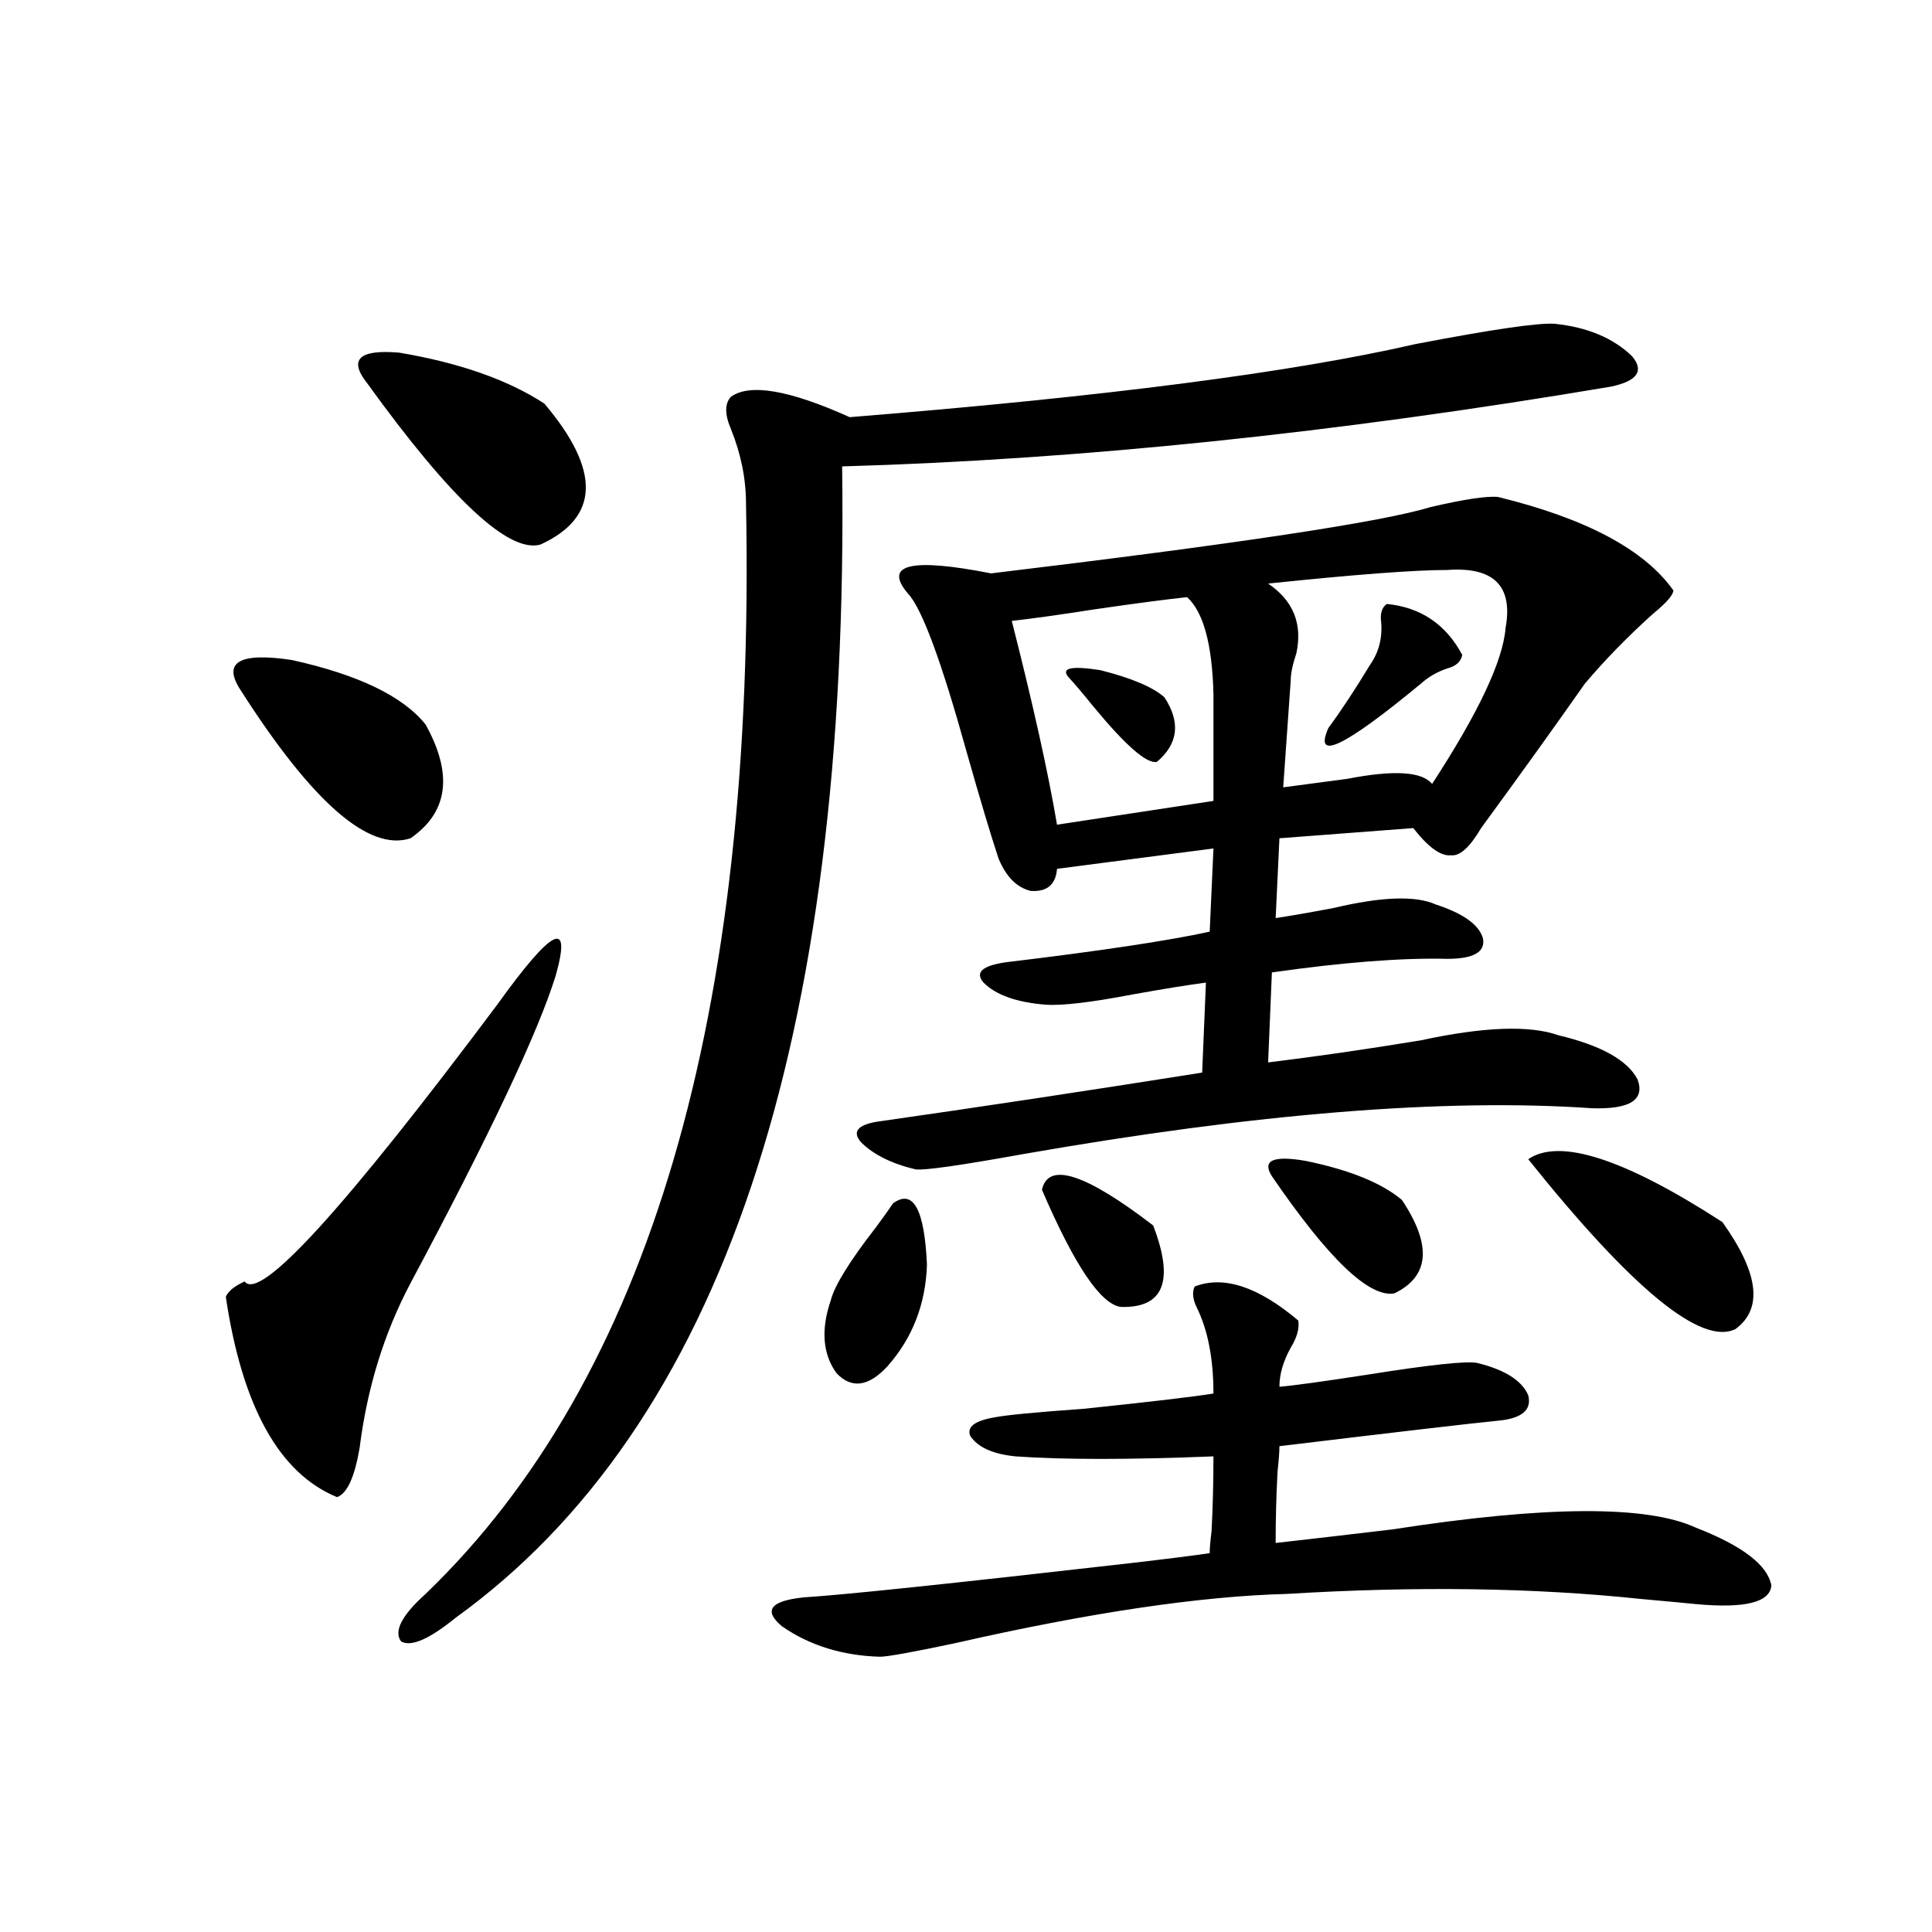 <?xml version="1.0" encoding="utf-8"?>
<!-- Generator: Adobe Illustrator 16.0.0, SVG Export Plug-In . SVG Version: 6.00 Build 0)  -->
<!DOCTYPE svg PUBLIC "-//W3C//DTD SVG 1.1//EN" "http://www.w3.org/Graphics/SVG/1.1/DTD/svg11.dtd">
<svg version="1.1" id="图层_1" xmlns="http://www.w3.org/2000/svg" xmlns:xlink="http://www.w3.org/1999/xlink" x="0px" y="0px"
	 width="1000px" height="1000px" viewBox="0 0 1000 1000" enable-background="new 0 0 1000 1000" xml:space="preserve">
<path d="M257.359,520.023c28.612-39.839,38.688-44.824,30.243-14.941c-9.115,29.307-34.146,82.329-75.12,159.082
	c-13.658,25.791-22.438,54.204-26.341,85.254c-2.606,15.244-6.509,23.73-11.707,25.488c-29.923-12.305-49.114-46.87-57.56-103.711
	c1.296-2.925,4.543-5.562,9.756-7.91C134.436,673.832,178.002,626.083,257.359,520.023z M124.68,357.426
	c-9.756-14.639-0.976-19.912,26.341-15.82c34.466,7.622,57.56,18.76,69.267,33.398c14.299,25.791,11.707,45.415-7.805,58.887
	C191.02,440.922,161.752,415.434,124.68,357.426z M190.044,198.344c-9.756-12.305-4.237-17.578,16.585-15.82
	c31.219,5.273,56.249,14.063,75.12,26.367c29.268,34.58,28.612,58.887-1.951,72.949C263.533,286.537,233.61,258.7,190.044,198.344z
	 M804.663,167.582c16.905,1.758,30.243,7.334,39.999,16.699c6.494,7.622,2.927,12.896-10.731,15.82
	c-142.436,24.033-275.115,37.793-398.039,41.309c3.902,298.252-62.772,496.885-199.995,595.898
	c-13.658,11.124-23.094,15.23-28.292,12.305c-3.902-5.273,0.32-13.485,12.683-24.609c115.76-111.318,171.048-299.404,165.85-564.258
	c0-12.881-2.606-25.776-7.805-38.672c-3.262-7.607-3.262-13.184,0-16.699c9.756-7.031,30.243-3.516,61.462,10.547
	c131.369-10.547,228.928-23.14,292.676-37.793C772.134,170.521,796.203,167.006,804.663,167.582z M618.326,665.922
	c14.954-5.85,32.835,0,53.657,17.578c0.641,4.106-0.655,8.789-3.902,14.063c-3.902,7.031-5.854,13.774-5.854,20.215
	c7.149-0.576,22.104-2.637,44.877-6.152c33.17-5.273,52.347-7.319,57.56-6.152c14.299,3.516,23.079,9.092,26.341,16.699
	c1.951,7.622-3.262,12.017-15.609,13.184c-12.362,1.182-50.09,5.576-113.168,13.184c0,2.939-0.335,7.334-0.976,13.184
	c-0.655,12.305-0.976,24.609-0.976,36.914c15.609-1.758,35.762-4.092,60.486-7.031c79.343-12.305,131.704-12.593,157.069-0.879
	c24.055,9.38,37.072,19.336,39.023,29.883c-0.655,8.789-13.658,12.003-39.023,9.668c-5.854-0.59-15.289-1.469-28.292-2.637
	c-55.288-5.85-116.43-6.729-183.41-2.637c-44.877,1.168-102.116,9.668-171.703,25.488c-22.118,4.684-35.121,7.031-39.023,7.031
	c-19.512-0.59-36.432-5.863-50.73-15.82c-9.756-8.212-5.854-13.184,11.707-14.941c19.512-1.181,75.44-7.031,167.801-17.578
	c20.152-2.334,34.146-4.092,41.95-5.273c0-2.334,0.32-6.152,0.976-11.426c0.641-12.305,0.976-25.186,0.976-38.672
	c-43.581,1.758-77.727,1.758-102.437,0c-11.707-1.167-19.512-4.683-23.414-10.547c-1.951-4.683,2.271-7.91,12.683-9.668
	c5.854-1.167,21.128-2.637,45.853-4.395c33.811-3.516,56.249-6.152,67.315-7.91c0-18.154-2.927-33.096-8.78-44.824
	C617.351,672.377,617.016,668.861,618.326,665.922z M462.232,622.855c10.396-7.607,16.25,2.939,17.561,31.641
	c-0.655,20.518-7.484,38.096-20.487,52.734c-9.756,10.547-18.536,11.729-26.341,3.516c-7.164-9.956-8.14-22.549-2.927-37.793
	c1.951-7.607,9.756-20.215,23.414-37.793C457.354,629.887,460.281,625.795,462.232,622.855z M470.037,307.328
	c-13.018-15.229,1.296-18.745,42.926-10.547c126.826-15.229,202.587-26.655,227.312-34.277c17.561-4.092,29.268-5.85,35.121-5.273
	c45.518,11.138,75.761,27.246,90.729,48.34c0,2.349-3.582,6.455-10.731,12.305c-13.018,11.729-24.725,23.73-35.121,36.035
	c-15.609,22.275-33.505,47.173-53.657,74.707c-5.854,9.971-11.066,14.653-15.609,14.063c-5.213,0.591-11.707-4.092-19.512-14.063
	l-69.267,5.273l-1.951,41.309c7.805-1.167,17.881-2.925,30.243-5.273c24.71-5.85,42.271-6.44,52.682-1.758
	c14.299,4.697,22.438,10.547,24.39,17.578c1.296,7.031-4.878,10.547-18.536,10.547c-23.414-0.576-53.657,1.758-90.729,7.031
	l-1.951,46.582c24.055-2.925,50.396-6.729,79.022-11.426c32.515-7.031,56.249-7.91,71.218-2.637
	c22.104,5.273,35.762,12.896,40.975,22.852c3.902,10.547-3.902,15.532-23.414,14.941c-76.096-5.273-174.31,2.637-294.627,23.73
	c-32.529,5.864-51.065,8.501-55.608,7.91c-12.362-2.925-21.798-7.607-28.292-14.063c-4.558-5.273-1.951-8.789,7.805-10.547
	c53.322-7.607,109.586-16.108,168.776-25.488l1.951-46.582c-9.115,1.182-21.798,3.228-38.048,6.152
	c-21.463,4.106-36.432,5.864-44.877,5.273c-14.969-1.167-25.7-4.971-32.194-11.426c-4.558-5.273-0.655-8.789,11.707-10.547
	c48.779-5.85,83.9-11.123,105.363-15.82l1.951-43.066l-80.974,10.547c-0.655,8.213-5.213,12.017-13.658,11.426
	c-7.164-1.758-12.683-7.319-16.585-16.699c-3.902-11.714-9.436-30.171-16.585-55.371
	C487.263,342.196,477.187,314.95,470.037,307.328z M614.424,309.086c-11.066,1.182-26.676,3.228-46.828,6.152
	c-18.871,2.939-33.505,4.985-43.901,6.152c11.052,43.369,18.856,78.525,23.414,105.469l80.974-12.305v-55.371
	C627.427,333.407,622.869,316.708,614.424,309.086z M539.304,615.824c3.247-14.639,22.438-8.486,57.56,18.457
	c11.052,28.716,5.519,42.778-16.585,42.188C569.867,675.302,556.209,655.087,539.304,615.824z M602.717,360.941
	c8.445,12.896,7.149,24.033-3.902,33.398c-5.213,1.182-16.265-8.486-33.17-29.004c-5.213-6.44-9.436-11.426-12.683-14.941
	c-3.902-4.683,1.616-5.85,16.585-3.516C585.797,350.985,596.863,355.668,602.717,360.941z M749.055,295.023
	c-16.92,0-47.804,2.349-92.681,7.031c13.003,8.789,17.881,20.806,14.634,36.035c-1.951,5.864-2.927,10.547-2.927,14.063
	l-3.902,55.371c9.101-1.167,20.152-2.637,33.17-4.395c24.055-4.683,38.688-3.804,43.901,2.637
	c24.055-36.914,36.737-63.857,38.048-80.859C783.2,303.236,773.109,293.266,749.055,295.023z M658.325,608.793
	c-5.213-8.198,0.641-10.835,17.561-7.91c22.759,4.697,39.344,11.426,49.755,20.215c15.609,23.442,14.299,39.551-3.902,48.34
	C708.721,671.786,687.593,651.571,658.325,608.793z M717.836,312.602c17.561,1.758,30.563,10.547,39.023,26.367
	c-0.655,3.516-3.262,5.864-7.805,7.031c-5.213,1.758-9.756,4.395-13.658,7.91c-39.679,32.822-55.608,40.43-47.804,22.852
	c6.494-8.789,13.658-19.624,21.463-32.52c4.543-6.44,6.494-13.76,5.854-21.973C714.254,317.587,715.229,314.359,717.836,312.602z
	 M791.005,600.004c16.25-11.123,49.755-0.288,100.485,32.52c18.856,26.367,21.128,44.824,6.829,55.371
	C880.759,696.684,844.982,667.392,791.005,600.004z"/>
</svg>
